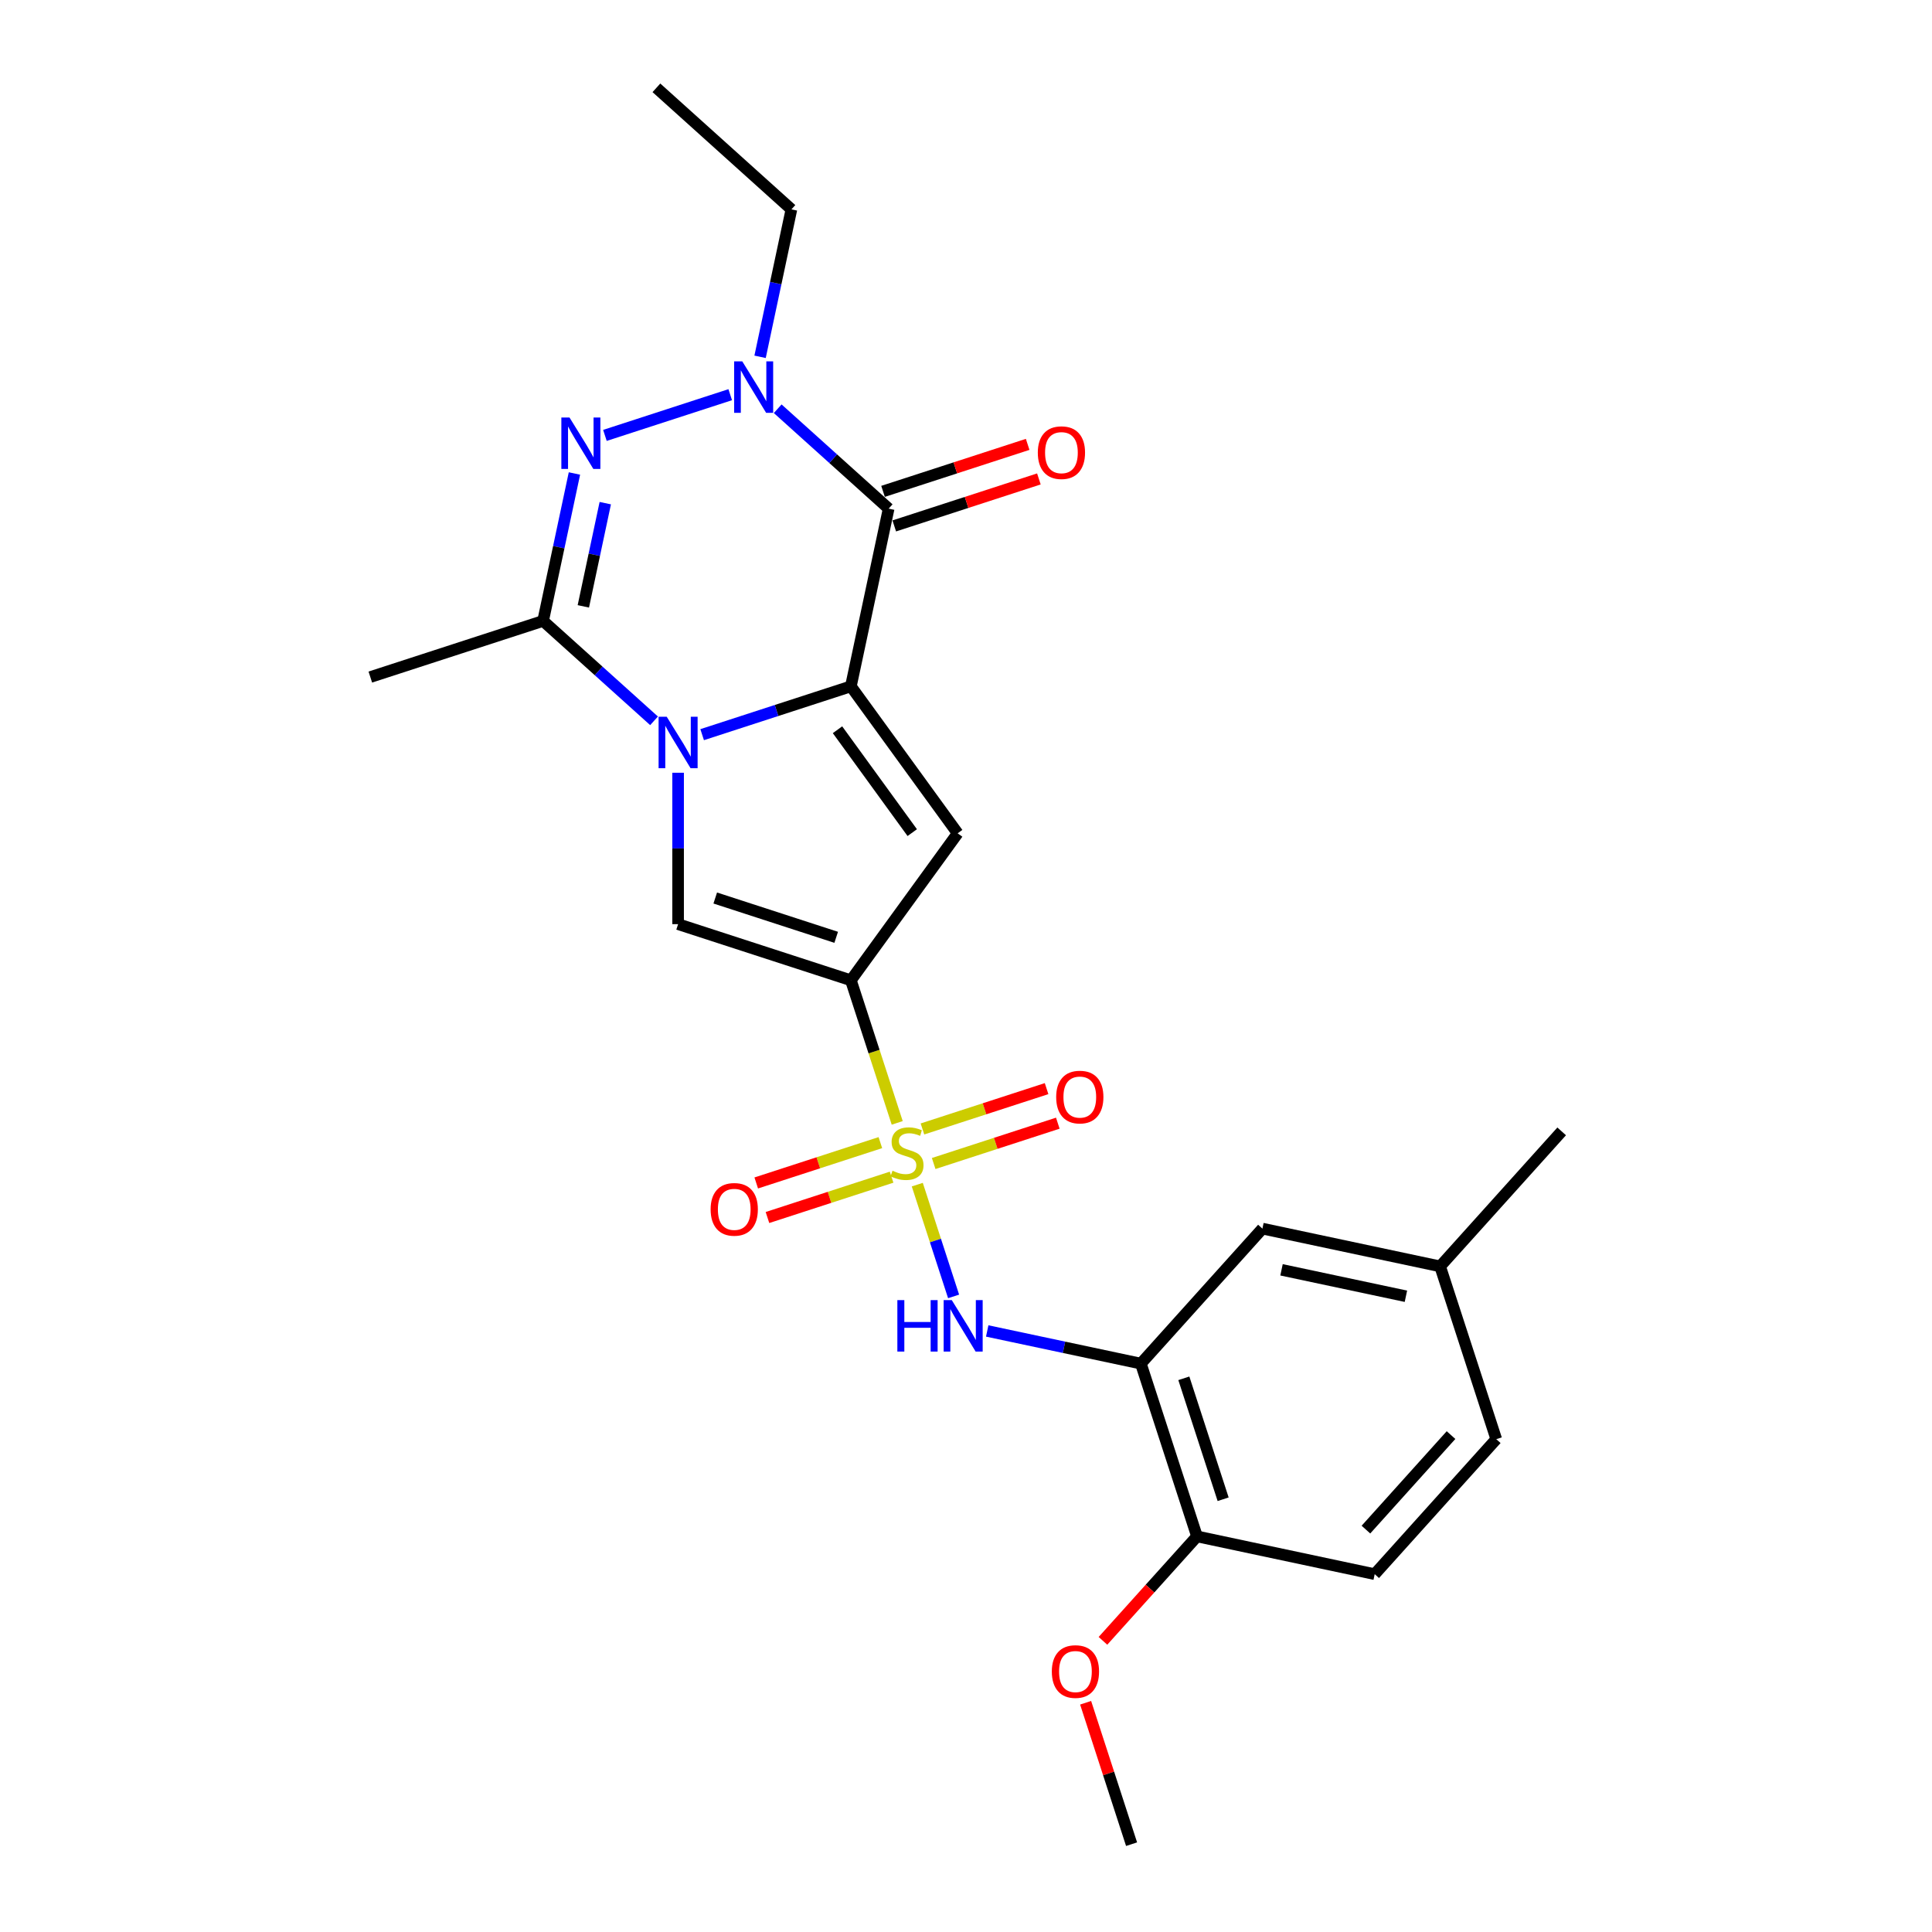 <?xml version='1.0' encoding='iso-8859-1'?>
<svg version='1.1' baseProfile='full'
              xmlns='http://www.w3.org/2000/svg'
                      xmlns:rdkit='http://www.rdkit.org/xml'
                      xmlns:xlink='http://www.w3.org/1999/xlink'
                  xml:space='preserve'
width='1000px' height='1000px' viewBox='0 0 1000 1000'>
<!-- END OF HEADER -->
<rect style='opacity:1.0;fill:#FFFFFF;stroke:none' width='1000' height='1000' x='0' y='0'> </rect>
<path class='bond-1' d='M 464.395,581.198 L 452.405,544.297' style='fill:none;fill-rule:evenodd;stroke:#CCCC00;stroke-width:6px;stroke-linecap:butt;stroke-linejoin:miter;stroke-opacity:1' />
<path class='bond-1' d='M 452.405,544.297 L 440.415,507.396' style='fill:none;fill-rule:evenodd;stroke:#000000;stroke-width:6px;stroke-linecap:butt;stroke-linejoin:miter;stroke-opacity:1' />
<path class='bond-9' d='M 474.783,613.169 L 484.181,642.094' style='fill:none;fill-rule:evenodd;stroke:#CCCC00;stroke-width:6px;stroke-linecap:butt;stroke-linejoin:miter;stroke-opacity:1' />
<path class='bond-9' d='M 484.181,642.094 L 493.58,671.02' style='fill:none;fill-rule:evenodd;stroke:#0000FF;stroke-width:6px;stroke-linecap:butt;stroke-linejoin:miter;stroke-opacity:1' />
<path class='bond-11' d='M 455.678,591.421 L 423.552,601.859' style='fill:none;fill-rule:evenodd;stroke:#CCCC00;stroke-width:6px;stroke-linecap:butt;stroke-linejoin:miter;stroke-opacity:1' />
<path class='bond-11' d='M 423.552,601.859 L 391.426,612.298' style='fill:none;fill-rule:evenodd;stroke:#FF0000;stroke-width:6px;stroke-linecap:butt;stroke-linejoin:miter;stroke-opacity:1' />
<path class='bond-11' d='M 461.489,609.307 L 429.363,619.745' style='fill:none;fill-rule:evenodd;stroke:#CCCC00;stroke-width:6px;stroke-linecap:butt;stroke-linejoin:miter;stroke-opacity:1' />
<path class='bond-11' d='M 429.363,619.745 L 397.237,630.184' style='fill:none;fill-rule:evenodd;stroke:#FF0000;stroke-width:6px;stroke-linecap:butt;stroke-linejoin:miter;stroke-opacity:1' />
<path class='bond-12' d='M 483.267,602.231 L 515.393,591.792' style='fill:none;fill-rule:evenodd;stroke:#CCCC00;stroke-width:6px;stroke-linecap:butt;stroke-linejoin:miter;stroke-opacity:1' />
<path class='bond-12' d='M 515.393,591.792 L 547.519,581.354' style='fill:none;fill-rule:evenodd;stroke:#FF0000;stroke-width:6px;stroke-linecap:butt;stroke-linejoin:miter;stroke-opacity:1' />
<path class='bond-12' d='M 477.456,584.345 L 509.582,573.906' style='fill:none;fill-rule:evenodd;stroke:#CCCC00;stroke-width:6px;stroke-linecap:butt;stroke-linejoin:miter;stroke-opacity:1' />
<path class='bond-12' d='M 509.582,573.906 L 541.708,563.468' style='fill:none;fill-rule:evenodd;stroke:#FF0000;stroke-width:6px;stroke-linecap:butt;stroke-linejoin:miter;stroke-opacity:1' />
<path class='bond-0' d='M 440.415,355.249 L 495.686,431.322' style='fill:none;fill-rule:evenodd;stroke:#000000;stroke-width:6px;stroke-linecap:butt;stroke-linejoin:miter;stroke-opacity:1' />
<path class='bond-0' d='M 433.491,377.714 L 472.18,430.965' style='fill:none;fill-rule:evenodd;stroke:#000000;stroke-width:6px;stroke-linecap:butt;stroke-linejoin:miter;stroke-opacity:1' />
<path class='bond-3' d='M 440.415,355.249 L 459.965,263.271' style='fill:none;fill-rule:evenodd;stroke:#000000;stroke-width:6px;stroke-linecap:butt;stroke-linejoin:miter;stroke-opacity:1' />
<path class='bond-25' d='M 440.415,355.249 L 401.925,367.755' style='fill:none;fill-rule:evenodd;stroke:#000000;stroke-width:6px;stroke-linecap:butt;stroke-linejoin:miter;stroke-opacity:1' />
<path class='bond-25' d='M 401.925,367.755 L 363.435,380.261' style='fill:none;fill-rule:evenodd;stroke:#0000FF;stroke-width:6px;stroke-linecap:butt;stroke-linejoin:miter;stroke-opacity:1' />
<path class='bond-4' d='M 440.415,507.396 L 495.686,431.322' style='fill:none;fill-rule:evenodd;stroke:#000000;stroke-width:6px;stroke-linecap:butt;stroke-linejoin:miter;stroke-opacity:1' />
<path class='bond-7' d='M 440.415,507.396 L 350.985,478.338' style='fill:none;fill-rule:evenodd;stroke:#000000;stroke-width:6px;stroke-linecap:butt;stroke-linejoin:miter;stroke-opacity:1' />
<path class='bond-7' d='M 432.812,485.151 L 370.211,464.811' style='fill:none;fill-rule:evenodd;stroke:#000000;stroke-width:6px;stroke-linecap:butt;stroke-linejoin:miter;stroke-opacity:1' />
<path class='bond-2' d='M 350.985,399.972 L 350.985,439.155' style='fill:none;fill-rule:evenodd;stroke:#0000FF;stroke-width:6px;stroke-linecap:butt;stroke-linejoin:miter;stroke-opacity:1' />
<path class='bond-2' d='M 350.985,439.155 L 350.985,478.338' style='fill:none;fill-rule:evenodd;stroke:#000000;stroke-width:6px;stroke-linecap:butt;stroke-linejoin:miter;stroke-opacity:1' />
<path class='bond-8' d='M 338.535,373.096 L 309.82,347.241' style='fill:none;fill-rule:evenodd;stroke:#0000FF;stroke-width:6px;stroke-linecap:butt;stroke-linejoin:miter;stroke-opacity:1' />
<path class='bond-8' d='M 309.82,347.241 L 281.106,321.387' style='fill:none;fill-rule:evenodd;stroke:#000000;stroke-width:6px;stroke-linecap:butt;stroke-linejoin:miter;stroke-opacity:1' />
<path class='bond-6' d='M 459.965,263.271 L 431.251,237.417' style='fill:none;fill-rule:evenodd;stroke:#000000;stroke-width:6px;stroke-linecap:butt;stroke-linejoin:miter;stroke-opacity:1' />
<path class='bond-6' d='M 431.251,237.417 L 402.536,211.562' style='fill:none;fill-rule:evenodd;stroke:#0000FF;stroke-width:6px;stroke-linecap:butt;stroke-linejoin:miter;stroke-opacity:1' />
<path class='bond-13' d='M 462.871,272.214 L 500.299,260.054' style='fill:none;fill-rule:evenodd;stroke:#000000;stroke-width:6px;stroke-linecap:butt;stroke-linejoin:miter;stroke-opacity:1' />
<path class='bond-13' d='M 500.299,260.054 L 537.726,247.893' style='fill:none;fill-rule:evenodd;stroke:#FF0000;stroke-width:6px;stroke-linecap:butt;stroke-linejoin:miter;stroke-opacity:1' />
<path class='bond-13' d='M 457.06,254.328 L 494.487,242.168' style='fill:none;fill-rule:evenodd;stroke:#000000;stroke-width:6px;stroke-linecap:butt;stroke-linejoin:miter;stroke-opacity:1' />
<path class='bond-13' d='M 494.487,242.168 L 531.915,230.007' style='fill:none;fill-rule:evenodd;stroke:#FF0000;stroke-width:6px;stroke-linecap:butt;stroke-linejoin:miter;stroke-opacity:1' />
<path class='bond-5' d='M 297.326,245.075 L 289.216,283.231' style='fill:none;fill-rule:evenodd;stroke:#0000FF;stroke-width:6px;stroke-linecap:butt;stroke-linejoin:miter;stroke-opacity:1' />
<path class='bond-5' d='M 289.216,283.231 L 281.106,321.387' style='fill:none;fill-rule:evenodd;stroke:#000000;stroke-width:6px;stroke-linecap:butt;stroke-linejoin:miter;stroke-opacity:1' />
<path class='bond-5' d='M 313.289,260.432 L 307.611,287.141' style='fill:none;fill-rule:evenodd;stroke:#0000FF;stroke-width:6px;stroke-linecap:butt;stroke-linejoin:miter;stroke-opacity:1' />
<path class='bond-5' d='M 307.611,287.141 L 301.934,313.85' style='fill:none;fill-rule:evenodd;stroke:#000000;stroke-width:6px;stroke-linecap:butt;stroke-linejoin:miter;stroke-opacity:1' />
<path class='bond-27' d='M 313.106,225.364 L 377.963,204.291' style='fill:none;fill-rule:evenodd;stroke:#0000FF;stroke-width:6px;stroke-linecap:butt;stroke-linejoin:miter;stroke-opacity:1' />
<path class='bond-17' d='M 393.416,184.686 L 401.526,146.53' style='fill:none;fill-rule:evenodd;stroke:#0000FF;stroke-width:6px;stroke-linecap:butt;stroke-linejoin:miter;stroke-opacity:1' />
<path class='bond-17' d='M 401.526,146.53 L 409.636,108.374' style='fill:none;fill-rule:evenodd;stroke:#000000;stroke-width:6px;stroke-linecap:butt;stroke-linejoin:miter;stroke-opacity:1' />
<path class='bond-19' d='M 281.106,321.387 L 191.676,350.444' style='fill:none;fill-rule:evenodd;stroke:#000000;stroke-width:6px;stroke-linecap:butt;stroke-linejoin:miter;stroke-opacity:1' />
<path class='bond-10' d='M 510.98,688.902 L 550.744,697.354' style='fill:none;fill-rule:evenodd;stroke:#0000FF;stroke-width:6px;stroke-linecap:butt;stroke-linejoin:miter;stroke-opacity:1' />
<path class='bond-10' d='M 550.744,697.354 L 590.507,705.806' style='fill:none;fill-rule:evenodd;stroke:#000000;stroke-width:6px;stroke-linecap:butt;stroke-linejoin:miter;stroke-opacity:1' />
<path class='bond-14' d='M 590.507,705.806 L 619.565,795.236' style='fill:none;fill-rule:evenodd;stroke:#000000;stroke-width:6px;stroke-linecap:butt;stroke-linejoin:miter;stroke-opacity:1' />
<path class='bond-14' d='M 612.752,713.409 L 633.092,776.01' style='fill:none;fill-rule:evenodd;stroke:#000000;stroke-width:6px;stroke-linecap:butt;stroke-linejoin:miter;stroke-opacity:1' />
<path class='bond-15' d='M 590.507,705.806 L 653.427,635.927' style='fill:none;fill-rule:evenodd;stroke:#000000;stroke-width:6px;stroke-linecap:butt;stroke-linejoin:miter;stroke-opacity:1' />
<path class='bond-16' d='M 619.565,795.236 L 711.542,814.786' style='fill:none;fill-rule:evenodd;stroke:#000000;stroke-width:6px;stroke-linecap:butt;stroke-linejoin:miter;stroke-opacity:1' />
<path class='bond-21' d='M 619.565,795.236 L 595.226,822.268' style='fill:none;fill-rule:evenodd;stroke:#000000;stroke-width:6px;stroke-linecap:butt;stroke-linejoin:miter;stroke-opacity:1' />
<path class='bond-21' d='M 595.226,822.268 L 570.886,849.299' style='fill:none;fill-rule:evenodd;stroke:#FF0000;stroke-width:6px;stroke-linecap:butt;stroke-linejoin:miter;stroke-opacity:1' />
<path class='bond-18' d='M 653.427,635.927 L 745.405,655.477' style='fill:none;fill-rule:evenodd;stroke:#000000;stroke-width:6px;stroke-linecap:butt;stroke-linejoin:miter;stroke-opacity:1' />
<path class='bond-18' d='M 663.314,657.255 L 727.698,670.94' style='fill:none;fill-rule:evenodd;stroke:#000000;stroke-width:6px;stroke-linecap:butt;stroke-linejoin:miter;stroke-opacity:1' />
<path class='bond-26' d='M 711.542,814.786 L 774.462,744.907' style='fill:none;fill-rule:evenodd;stroke:#000000;stroke-width:6px;stroke-linecap:butt;stroke-linejoin:miter;stroke-opacity:1' />
<path class='bond-26' d='M 707.004,791.721 L 751.048,742.805' style='fill:none;fill-rule:evenodd;stroke:#000000;stroke-width:6px;stroke-linecap:butt;stroke-linejoin:miter;stroke-opacity:1' />
<path class='bond-24' d='M 409.636,108.374 L 339.757,45.455' style='fill:none;fill-rule:evenodd;stroke:#000000;stroke-width:6px;stroke-linecap:butt;stroke-linejoin:miter;stroke-opacity:1' />
<path class='bond-20' d='M 745.405,655.477 L 774.462,744.907' style='fill:none;fill-rule:evenodd;stroke:#000000;stroke-width:6px;stroke-linecap:butt;stroke-linejoin:miter;stroke-opacity:1' />
<path class='bond-22' d='M 745.405,655.477 L 808.324,585.598' style='fill:none;fill-rule:evenodd;stroke:#000000;stroke-width:6px;stroke-linecap:butt;stroke-linejoin:miter;stroke-opacity:1' />
<path class='bond-23' d='M 561.919,881.346 L 573.811,917.945' style='fill:none;fill-rule:evenodd;stroke:#FF0000;stroke-width:6px;stroke-linecap:butt;stroke-linejoin:miter;stroke-opacity:1' />
<path class='bond-23' d='M 573.811,917.945 L 585.703,954.545' style='fill:none;fill-rule:evenodd;stroke:#000000;stroke-width:6px;stroke-linecap:butt;stroke-linejoin:miter;stroke-opacity:1' />
<path  class='atom-0' d='M 461.95 605.966
Q 462.251 606.079, 463.492 606.605
Q 464.733 607.132, 466.087 607.47
Q 467.479 607.771, 468.833 607.771
Q 471.353 607.771, 472.82 606.568
Q 474.287 605.326, 474.287 603.182
Q 474.287 601.716, 473.535 600.813
Q 472.82 599.91, 471.692 599.421
Q 470.563 598.932, 468.683 598.368
Q 466.313 597.653, 464.884 596.976
Q 463.492 596.299, 462.477 594.87
Q 461.499 593.441, 461.499 591.034
Q 461.499 587.686, 463.755 585.617
Q 466.05 583.549, 470.563 583.549
Q 473.648 583.549, 477.146 585.015
L 476.28 587.912
Q 473.083 586.595, 470.676 586.595
Q 468.081 586.595, 466.652 587.686
Q 465.222 588.739, 465.26 590.582
Q 465.26 592.011, 465.975 592.877
Q 466.727 593.742, 467.78 594.231
Q 468.871 594.72, 470.676 595.284
Q 473.083 596.036, 474.513 596.788
Q 475.942 597.541, 476.957 599.083
Q 478.011 600.587, 478.011 603.182
Q 478.011 606.869, 475.528 608.862
Q 473.083 610.818, 468.984 610.818
Q 466.614 610.818, 464.809 610.291
Q 463.041 609.802, 460.934 608.937
L 461.95 605.966
' fill='#CCCC00'/>
<path  class='atom-3' d='M 345.099 370.991
L 353.825 385.096
Q 354.69 386.488, 356.082 389.008
Q 357.473 391.528, 357.549 391.678
L 357.549 370.991
L 361.084 370.991
L 361.084 397.621
L 357.436 397.621
L 348.07 382.2
Q 346.979 380.395, 345.813 378.326
Q 344.685 376.257, 344.346 375.618
L 344.346 397.621
L 340.886 397.621
L 340.886 370.991
L 345.099 370.991
' fill='#0000FF'/>
<path  class='atom-6' d='M 294.77 216.094
L 303.496 230.199
Q 304.361 231.591, 305.753 234.111
Q 307.144 236.631, 307.219 236.781
L 307.219 216.094
L 310.755 216.094
L 310.755 242.724
L 307.107 242.724
L 297.741 227.303
Q 296.65 225.497, 295.484 223.429
Q 294.356 221.36, 294.017 220.721
L 294.017 242.724
L 290.557 242.724
L 290.557 216.094
L 294.77 216.094
' fill='#0000FF'/>
<path  class='atom-7' d='M 384.199 187.037
L 392.926 201.142
Q 393.791 202.533, 395.182 205.053
Q 396.574 207.573, 396.649 207.724
L 396.649 187.037
L 400.185 187.037
L 400.185 213.667
L 396.536 213.667
L 387.171 198.245
Q 386.08 196.44, 384.914 194.371
Q 383.786 192.303, 383.447 191.663
L 383.447 213.667
L 379.987 213.667
L 379.987 187.037
L 384.199 187.037
' fill='#0000FF'/>
<path  class='atom-10' d='M 464.472 672.941
L 468.082 672.941
L 468.082 684.262
L 481.698 684.262
L 481.698 672.941
L 485.309 672.941
L 485.309 699.571
L 481.698 699.571
L 481.698 687.271
L 468.082 687.271
L 468.082 699.571
L 464.472 699.571
L 464.472 672.941
' fill='#0000FF'/>
<path  class='atom-10' d='M 492.644 672.941
L 501.37 687.046
Q 502.235 688.437, 503.627 690.957
Q 505.018 693.477, 505.094 693.628
L 505.094 672.941
L 508.629 672.941
L 508.629 699.571
L 504.981 699.571
L 495.615 684.149
Q 494.524 682.344, 493.358 680.275
Q 492.23 678.207, 491.891 677.567
L 491.891 699.571
L 488.431 699.571
L 488.431 672.941
L 492.644 672.941
' fill='#0000FF'/>
<path  class='atom-12' d='M 367.818 625.959
Q 367.818 619.564, 370.978 615.991
Q 374.137 612.418, 380.043 612.418
Q 385.948 612.418, 389.107 615.991
Q 392.267 619.564, 392.267 625.959
Q 392.267 632.428, 389.07 636.114
Q 385.873 639.763, 380.043 639.763
Q 374.175 639.763, 370.978 636.114
Q 367.818 632.466, 367.818 625.959
M 380.043 636.754
Q 384.105 636.754, 386.286 634.045
Q 388.506 631.3, 388.506 625.959
Q 388.506 620.73, 386.286 618.098
Q 384.105 615.427, 380.043 615.427
Q 375.98 615.427, 373.761 618.06
Q 371.58 620.693, 371.58 625.959
Q 371.58 631.337, 373.761 634.045
Q 375.98 636.754, 380.043 636.754
' fill='#FF0000'/>
<path  class='atom-13' d='M 546.678 567.844
Q 546.678 561.449, 549.838 557.876
Q 552.997 554.303, 558.902 554.303
Q 564.808 554.303, 567.967 557.876
Q 571.127 561.449, 571.127 567.844
Q 571.127 574.313, 567.93 577.999
Q 564.732 581.648, 558.902 581.648
Q 553.035 581.648, 549.838 577.999
Q 546.678 574.351, 546.678 567.844
M 558.902 578.638
Q 562.965 578.638, 565.146 575.93
Q 567.365 573.185, 567.365 567.844
Q 567.365 562.615, 565.146 559.982
Q 562.965 557.312, 558.902 557.312
Q 554.84 557.312, 552.621 559.945
Q 550.44 562.578, 550.44 567.844
Q 550.44 573.222, 552.621 575.93
Q 554.84 578.638, 558.902 578.638
' fill='#FF0000'/>
<path  class='atom-14' d='M 537.171 234.289
Q 537.171 227.895, 540.331 224.322
Q 543.49 220.749, 549.395 220.749
Q 555.3 220.749, 558.46 224.322
Q 561.619 227.895, 561.619 234.289
Q 561.619 240.759, 558.422 244.445
Q 555.225 248.093, 549.395 248.093
Q 543.528 248.093, 540.331 244.445
Q 537.171 240.796, 537.171 234.289
M 549.395 245.084
Q 553.457 245.084, 555.639 242.376
Q 557.858 239.63, 557.858 234.289
Q 557.858 229.061, 555.639 226.428
Q 553.457 223.758, 549.395 223.758
Q 545.333 223.758, 543.114 226.39
Q 540.932 229.023, 540.932 234.289
Q 540.932 239.668, 543.114 242.376
Q 545.333 245.084, 549.395 245.084
' fill='#FF0000'/>
<path  class='atom-22' d='M 544.421 865.191
Q 544.421 858.797, 547.58 855.223
Q 550.74 851.65, 556.645 851.65
Q 562.55 851.65, 565.71 855.223
Q 568.869 858.797, 568.869 865.191
Q 568.869 871.66, 565.672 875.346
Q 562.475 878.995, 556.645 878.995
Q 550.778 878.995, 547.58 875.346
Q 544.421 871.698, 544.421 865.191
M 556.645 875.986
Q 560.707 875.986, 562.889 873.278
Q 565.108 870.532, 565.108 865.191
Q 565.108 859.963, 562.889 857.33
Q 560.707 854.659, 556.645 854.659
Q 552.583 854.659, 550.364 857.292
Q 548.182 859.925, 548.182 865.191
Q 548.182 870.569, 550.364 873.278
Q 552.583 875.986, 556.645 875.986
' fill='#FF0000'/>
</svg>
